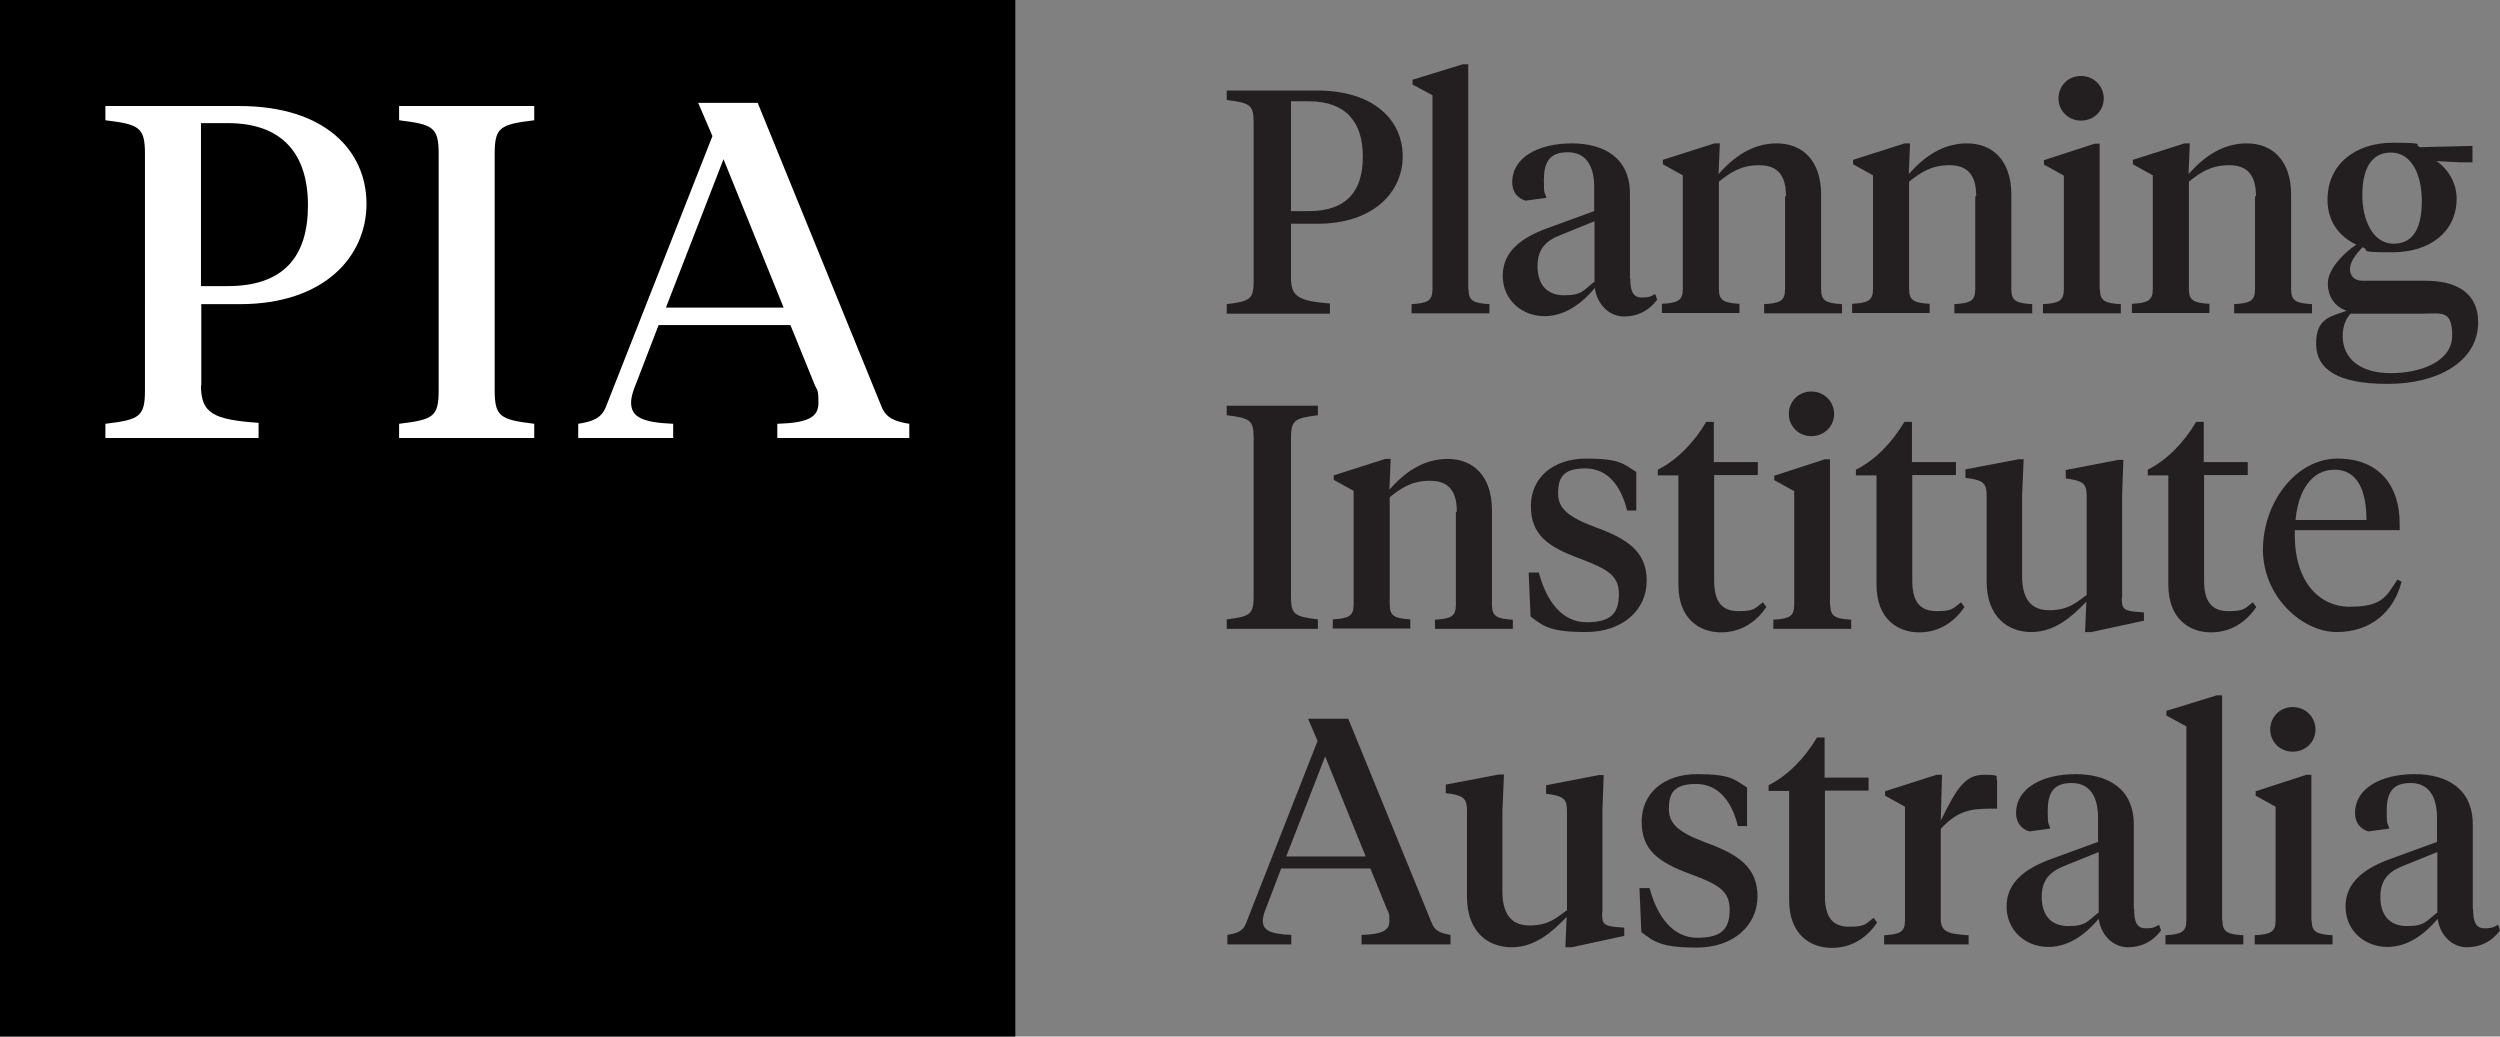 <?xml version="1.0" encoding="UTF-8"?>
<svg id="Layer_1" xmlns="http://www.w3.org/2000/svg" version="1.1" viewBox="0 0 789.9 327.5">
  <rect x="0" y="0" width="789.9" height="327.5" fill="#808080" stroke="none"/>
  <!-- Generator: Adobe Illustrator 29.0.0, SVG Export Plug-In . SVG Version: 2.1.0 Build 186)  -->
  <defs>
    <style>
      .st0 {
        fill: #fff;
      }

      .st1 {
        fill: #231f20;
      }
    </style>
  </defs>
  <rect width="320.8" height="327.5"/>
  <g>
    <path class="st0" d="M63.5,90.4h8.4c17.8,0,25.4-9.4,25.4-25.5s-7.9-26-25.4-26h-8.4v51.5ZM63.5,121.8c0,8.8,3.9,10.8,18.2,11.8v4.8h-48.4v-4.5c10.8-1.3,12.5-2.2,12.5-10.6V48.6c0-8.4-1.8-9.3-12.5-10.6v-4.5h42.3c27.3,0,40.2,14.3,40.2,30.9s-13.3,31.7-40,31.7h-12.2v25.7Z"/>
    <path class="st0" d="M156.3,123.3c0,8.4,1.8,9.3,12.5,10.6v4.5h-42.7v-4.5c10.8-1.3,12.5-2.2,12.5-10.6V48.6c0-8.4-1.8-9.3-12.5-10.6v-4.5h42.7v4.5c-10.8,1.3-12.5,2.2-12.5,10.6v74.7Z"/>
    <path class="st0" d="M210.4,97.2h37.2l-19-46.9-18.2,46.9ZM249.8,102.7h-41.7l-7.2,18.7c-.9,2.1-1.5,4.2-1.5,5.8,0,4.6,3.6,6.3,13.3,6.7v4.5h-30v-4.5c4.2-.7,7.3-1.5,8.8-5.5l33.6-85.4-4.5-10.5h18.8l39.1,95.9c1.5,3.9,4.6,4.8,8.8,5.5v4.5h-41.7v-4.5c9.4-.3,13-1.9,13-6.6s-.4-3.7-1.3-6l-7.6-18.7Z"/>
  </g>
  <path class="st1" d="M407.9,66.7h5.6c12,0,17.1-6.3,17.1-17.2s-5.3-17.5-17.1-17.5h-5.6v34.7ZM407.9,87.9c0,5.9,2.6,7.2,12.3,8v3.2h-32.6v-3c7.2-.9,8.5-1.5,8.5-7.1v-50.3c0-5.6-1.2-6.2-8.5-7.1v-3h28.5c18.4,0,27.1,9.7,27.1,20.8s-9,21.3-27,21.3h-8.3v17.3Z"/>
  <path class="st1" d="M464,91.4c0,3.7,1.6,4.4,6.6,4.7v2.9h-24.6v-2.9c5-.3,6.6-1,6.6-4.7V30.1l-6.3-3.4v-1.5l15.9-4.9h1.7v71.1Z"/>
  <path class="st1" d="M503.8,88.8v-18.9l-10.6,4.3c-4.7,1.8-7.4,4.4-7.4,9.9s2.7,9.2,8.4,9.2,6.1-1.6,9.7-4.4M515.1,87.9c0,4,.8,6.1,3.6,6.1s3-.5,4.3-1.1l.6,1.8c-2.6,3.5-6.2,5.3-10.5,5.3s-8.4-3.4-9.2-9c-3.4,4.1-8.9,8.9-15.9,8.9s-13.2-5-13.2-12.8,6.2-12.1,14.1-15l14.8-5.4v-7.6c0-6.3-2.3-11-8.4-11s-7.5,3.7-7.5,8.8.3,3.5.8,5.6l-6.6.9c-2.6-.8-4.2-2.8-4.2-5.8,0-7.9,8.3-12.3,18.8-12.3s18.4,4.8,18.4,15.9v26.7Z"/>
  <path class="st1" d="M564.3,62c0-6.7-2.7-9.8-8.5-9.8s-9.2,2.4-12.7,5.2v33.9c0,3.7,1.6,4.4,6.5,4.7v2.9h-24.5v-2.9c5-.3,6.6-1,6.6-4.7v-35.9l-6.3-3.5v-1.4l16.3-5.2h1.7l-.4,9.7c4.5-5.1,10.4-9.7,18.4-9.7s14,5.3,14,16.2v29.9c0,3.7,1.6,4.4,6.6,4.7v2.9h-24.6v-2.9c5-.3,6.6-1,6.6-4.7v-29.4Z"/>
  <path class="st1" d="M624.4,62c0-6.7-2.7-9.8-8.5-9.8s-9.2,2.4-12.7,5.2v33.9c0,3.7,1.6,4.4,6.5,4.7v2.9h-24.5v-2.9c5-.3,6.6-1,6.6-4.7v-35.9l-6.3-3.5v-1.4l16.3-5.2h1.7l-.4,9.7c4.5-5.1,10.4-9.7,18.4-9.7s14,5.3,14,16.2v29.9c0,3.7,1.6,4.4,6.6,4.7v2.9h-24.6v-2.9c5-.3,6.6-1,6.6-4.7v-29.4Z"/>
  <path class="st1" d="M650.4,31.1c0-3.9,3-7.1,7.1-7.1s7.2,3.2,7.2,7.1-3.1,7-7.2,7-7.1-3.2-7.1-7M663.5,91.4c0,3.7,1.6,4.4,6.6,4.7v2.9h-24.6v-2.9c5-.3,6.6-1,6.6-4.7v-35.9l-6.3-3.5v-1.4l16-5.2h1.6v46.1Z"/>
  <path class="st1" d="M712.8,62c0-6.7-2.7-9.8-8.5-9.8s-9.2,2.4-12.7,5.2v33.9c0,3.7,1.6,4.4,6.5,4.7v2.9h-24.5v-2.9c5-.3,6.6-1,6.6-4.7v-35.9l-6.3-3.5v-1.4l16.3-5.2h1.7l-.4,9.7c4.5-5.1,10.4-9.7,18.4-9.7s14,5.3,14,16.2v29.9c0,3.7,1.6,4.4,6.6,4.7v2.9h-24.6v-2.9c5-.3,6.6-1,6.6-4.7v-29.4Z"/>
  <path class="st1" d="M765.2,63.5c0-8.3-3.2-15.3-9.8-15.3s-9,5.9-9,13.5,3.2,15.3,9.9,15.3,8.9-5.8,8.9-13.5M742.7,99.1c-1.7,1.8-2.5,4.2-2.5,7.1,0,7.2,5.7,11.7,15.2,11.7s19.4-3.7,19.4-11.9-3.5-6.9-9.2-6.9h-22.9ZM746.3,78.3c-2.2,2.3-3.8,4.6-3.8,6.7s1.3,3.7,3.9,3.7h19.9c10.5,0,16.7,4.3,16.7,13.1,0,12.5-12.8,19.5-28.6,19.5s-22.6-4.6-22.6-12.7,4.5-8.5,9.6-10.4c-3.8-1.4-5.9-4.5-5.9-8.7s4.6-9.3,9-12.2c-5.3-2.5-9.1-7.2-9.1-14.2,0-11.3,8.9-18,20.6-18s6.1.6,8.7,1.4l16.5-.4v5.2h-3.9l-7.5-.4c3.4,2.2,6.4,6.7,6.4,11.8,0,10.5-8.3,17-20.3,17s-6.5-.5-9.5-1.6"/>
  <path class="st1" d="M407.9,188.6c0,5.6,1.2,6.2,8.5,7.1v3h-28.8v-3c7.2-.9,8.5-1.5,8.5-7.1v-50.3c0-5.6-1.2-6.2-8.5-7.1v-3h28.8v3c-7.2.9-8.5,1.5-8.5,7.1v50.3Z"/>
  <path class="st1" d="M460.3,161.7c0-6.7-2.7-9.8-8.5-9.8s-9.2,2.4-12.7,5.2v33.9c0,3.7,1.6,4.4,6.5,4.7v2.9h-24.5v-2.9c5-.3,6.6-1,6.6-4.7v-35.9l-6.3-3.5v-1.4l16.3-5.2h1.7l-.4,9.7c4.5-5.1,10.4-9.7,18.4-9.7s14,5.3,14,16.2v29.9c0,3.7,1.6,4.4,6.6,4.7v2.9h-24.6v-2.9c5-.3,6.6-1,6.6-4.7v-29.4Z"/>
  <path class="st1" d="M483.6,194.8l-.6-13.9h3.2c2.4,9,7.3,15.7,15.1,15.7s10.2-2.9,10.2-8.9-3.7-7.9-12.3-11.2c-10.4-3.8-15.5-7.7-15.5-16.6s6.9-15,17.5-15,11.6,1.6,15.8,4.2v12.2h-2.9c-1.8-7.4-5.9-13.3-13.2-13.3s-8.6,3.2-8.6,7.9,3.1,7.4,11.6,10.6c10.3,3.7,16.4,7.8,16.4,17s-7.6,16.2-19.2,16.2-13.6-2-17.5-4.9"/>
  <path class="st1" d="M541.6,146h13.8v4.1h-13.8v33.3c0,6.8,2.5,9.7,7.7,9.7s5.1-.9,7.7-2.8l1.1,1.5c-2.9,4.3-7.6,8-14.3,8s-13.5-4.1-13.5-15.1v-34.5h-6.5v-1.8c6.2-3.1,11.5-8.7,15.3-15.1h2.4v12.8Z"/>
  <path class="st1" d="M565.2,130.8c0-3.9,3-7.1,7.1-7.1s7.2,3.2,7.2,7.1-3.1,7-7.2,7-7.1-3.2-7.1-7M578.3,191.1c0,3.7,1.6,4.4,6.6,4.7v2.9h-24.6v-2.9c5-.3,6.6-1,6.6-4.7v-35.9l-6.3-3.5v-1.4l16-5.2h1.6v46.1Z"/>
  <path class="st1" d="M604.2,146h13.8v4.1h-13.8v33.3c0,6.8,2.5,9.7,7.7,9.7s5.1-.9,7.7-2.8l1.1,1.5c-2.9,4.3-7.6,8-14.3,8s-13.5-4.1-13.5-15.1v-34.5h-6.5v-1.8c6.2-3.1,11.5-8.7,15.3-15.1h2.4v12.8Z"/>
  <path class="st1" d="M670.4,188.6c0,3.4.2,4.3,4.4,4.7l2.6.2v2.6l-16.6,3.6h-2l.4-9.6c-4.6,4.8-10,9.6-17.4,9.6s-14.1-4.8-14.1-16v-27.1c0-3.5-.8-4.7-5.1-5.4l-1.6-.2v-2.7l16.8-3.2h1.6l-.5,11.5v25.4c0,6.8,2.5,10.8,8.5,10.8s8.3-2.2,11.9-4.8v-31.2c0-3.5-.7-4.7-5.1-5.4l-1.5-.2v-2.7l16.6-3.2h1.6l-.4,11.1v32.4Z"/>
  <path class="st1" d="M696.4,146h13.8v4.1h-13.8v33.3c0,6.8,2.5,9.7,7.7,9.7s5.1-.9,7.7-2.8l1.1,1.5c-2.9,4.3-7.6,8-14.3,8s-13.5-4.1-13.5-15.1v-34.5h-6.5v-1.8c6.2-3.1,11.5-8.7,15.3-15.1h2.4v12.8Z"/>
  <path class="st1" d="M725.4,164.3h22.3c0-9.3-2.8-15.9-10.1-15.9s-11.5,6.8-12.3,15.9M758.2,165.4v2.1h-33.1c-.6,15.4,7.1,24.2,17.3,24.2s11.5-3.1,15.1-8.6l1.3.7c-2.4,9.4-9.6,15.9-20.5,15.9s-23.3-11.2-23.3-26,10.3-28.8,23.6-28.8,19.6,8.8,19.6,20.4"/>
  <path class="st1" d="M406.4,270.6h25.1l-12.8-31.6-12.3,31.6ZM432.9,274.4h-28.1l-4.8,12.6c-.6,1.4-1,2.8-1,3.9,0,3.1,2.4,4.2,9,4.5v3h-20.2v-3c2.8-.5,4.9-1,5.9-3.7l22.6-57.6-3-7h12.7l26.4,64.6c1,2.6,3.1,3.2,5.9,3.7v3h-28.1v-3c6.3-.2,8.8-1.3,8.8-4.4s-.3-2.5-.9-4l-5.1-12.6Z"/>
  <path class="st1" d="M506.2,288.2c0,3.4.2,4.3,4.4,4.7l2.6.2v2.6l-16.6,3.6h-2l.4-9.6c-4.6,4.8-10,9.6-17.4,9.6s-14.1-4.8-14.1-16v-27.1c0-3.5-.8-4.7-5.1-5.4l-1.6-.2v-2.7l16.8-3.2h1.6l-.5,11.5v25.4c0,6.8,2.5,10.8,8.5,10.8s8.3-2.2,11.9-4.8v-31.2c0-3.5-.7-4.7-5.1-5.4l-1.5-.2v-2.7l16.6-3.2h1.6l-.4,11.1v32.4Z"/>
  <path class="st1" d="M518.6,294.5l-.6-13.9h3.2c2.4,9,7.3,15.7,15.1,15.7s10.2-2.9,10.2-8.9-3.7-8-12.3-11.2c-10.4-3.8-15.5-7.7-15.5-16.6s6.9-15,17.5-15,11.6,1.6,15.8,4.2v12.2h-2.9c-1.8-7.4-5.9-13.3-13.2-13.3s-8.6,3.2-8.6,7.9,3.1,7.4,11.6,10.6c10.3,3.7,16.4,7.8,16.4,17s-7.6,16.2-19.2,16.2-13.6-2-17.5-4.9"/>
  <path class="st1" d="M576.6,245.7h13.8v4.1h-13.8v33.3c0,6.8,2.5,9.7,7.7,9.7s5.1-.9,7.7-2.8l1.1,1.5c-2.9,4.3-7.6,8-14.3,8s-13.5-4.1-13.5-15.1v-34.5h-6.5v-1.8c6.2-3.1,11.5-8.7,15.3-15.1h2.4v12.8Z"/>
  <path class="st1" d="M613.2,290.4c0,4,2.3,4.7,8.8,5.1v2.9h-26.7v-2.9c5-.3,6.6-1,6.6-4.7v-35.9l-6.3-3.5v-1.4l16.3-5.2h1.7l-.4,14.5c5.2-10.6,7.8-14.5,13.7-14.5s3.3.7,4.1,1.6v9.1h-1.7c-6.1,0-10.7.4-16.1,6.4v28.6Z"/>
  <path class="st1" d="M663.1,288.1v-18.9l-10.6,4.3c-4.7,1.8-7.4,4.4-7.4,9.9s2.7,9.2,8.4,9.2,6.1-1.6,9.7-4.4M674.3,287.2c0,4,.8,6.1,3.6,6.1s3-.5,4.3-1.1l.6,1.8c-2.6,3.5-6.2,5.3-10.5,5.3s-8.4-3.4-9.2-9c-3.4,4.1-8.9,8.9-15.9,8.9s-13.2-5-13.2-12.8,6.2-12.1,14.1-15l14.8-5.4v-7.6c0-6.3-2.3-11-8.4-11s-7.5,3.7-7.5,8.8.3,3.5.8,5.6l-6.6.9c-2.6-.8-4.2-2.8-4.2-5.8,0-7.9,8.3-12.3,18.8-12.3s18.4,4.8,18.4,15.9v26.7Z"/>
  <path class="st1" d="M702.2,290.8c0,3.7,1.6,4.4,6.6,4.7v2.9h-24.6v-2.9c5-.3,6.6-1,6.6-4.7v-61.3l-6.3-3.4v-1.5l15.9-4.9h1.7v71.1Z"/>
  <path class="st1" d="M717.3,230.5c0-3.9,3-7.1,7.1-7.1s7.2,3.2,7.2,7.1-3.1,7-7.2,7-7.1-3.2-7.1-7M730.4,290.8c0,3.7,1.6,4.4,6.6,4.7v2.9h-24.6v-2.9c5-.3,6.6-1,6.6-4.7v-35.9l-6.3-3.5v-1.4l16-5.2h1.6v46.1Z"/>
  <path class="st1" d="M770.1,288.1v-18.9l-10.6,4.3c-4.7,1.8-7.4,4.4-7.4,9.9s2.7,9.2,8.4,9.2,6.1-1.6,9.7-4.4M781.4,287.2c0,4,.8,6.1,3.6,6.1s3-.5,4.3-1.1l.6,1.8c-2.6,3.5-6.2,5.3-10.5,5.3s-8.4-3.4-9.2-9c-3.4,4.1-8.9,8.9-15.9,8.9s-13.2-5-13.2-12.8,6.2-12.1,14.1-15l14.8-5.4v-7.6c0-6.3-2.3-11-8.4-11s-7.5,3.7-7.5,8.8.3,3.5.8,5.6l-6.6.9c-2.6-.8-4.2-2.8-4.2-5.8,0-7.9,8.3-12.3,18.8-12.3s18.4,4.8,18.4,15.9v26.7Z"/>
</svg>